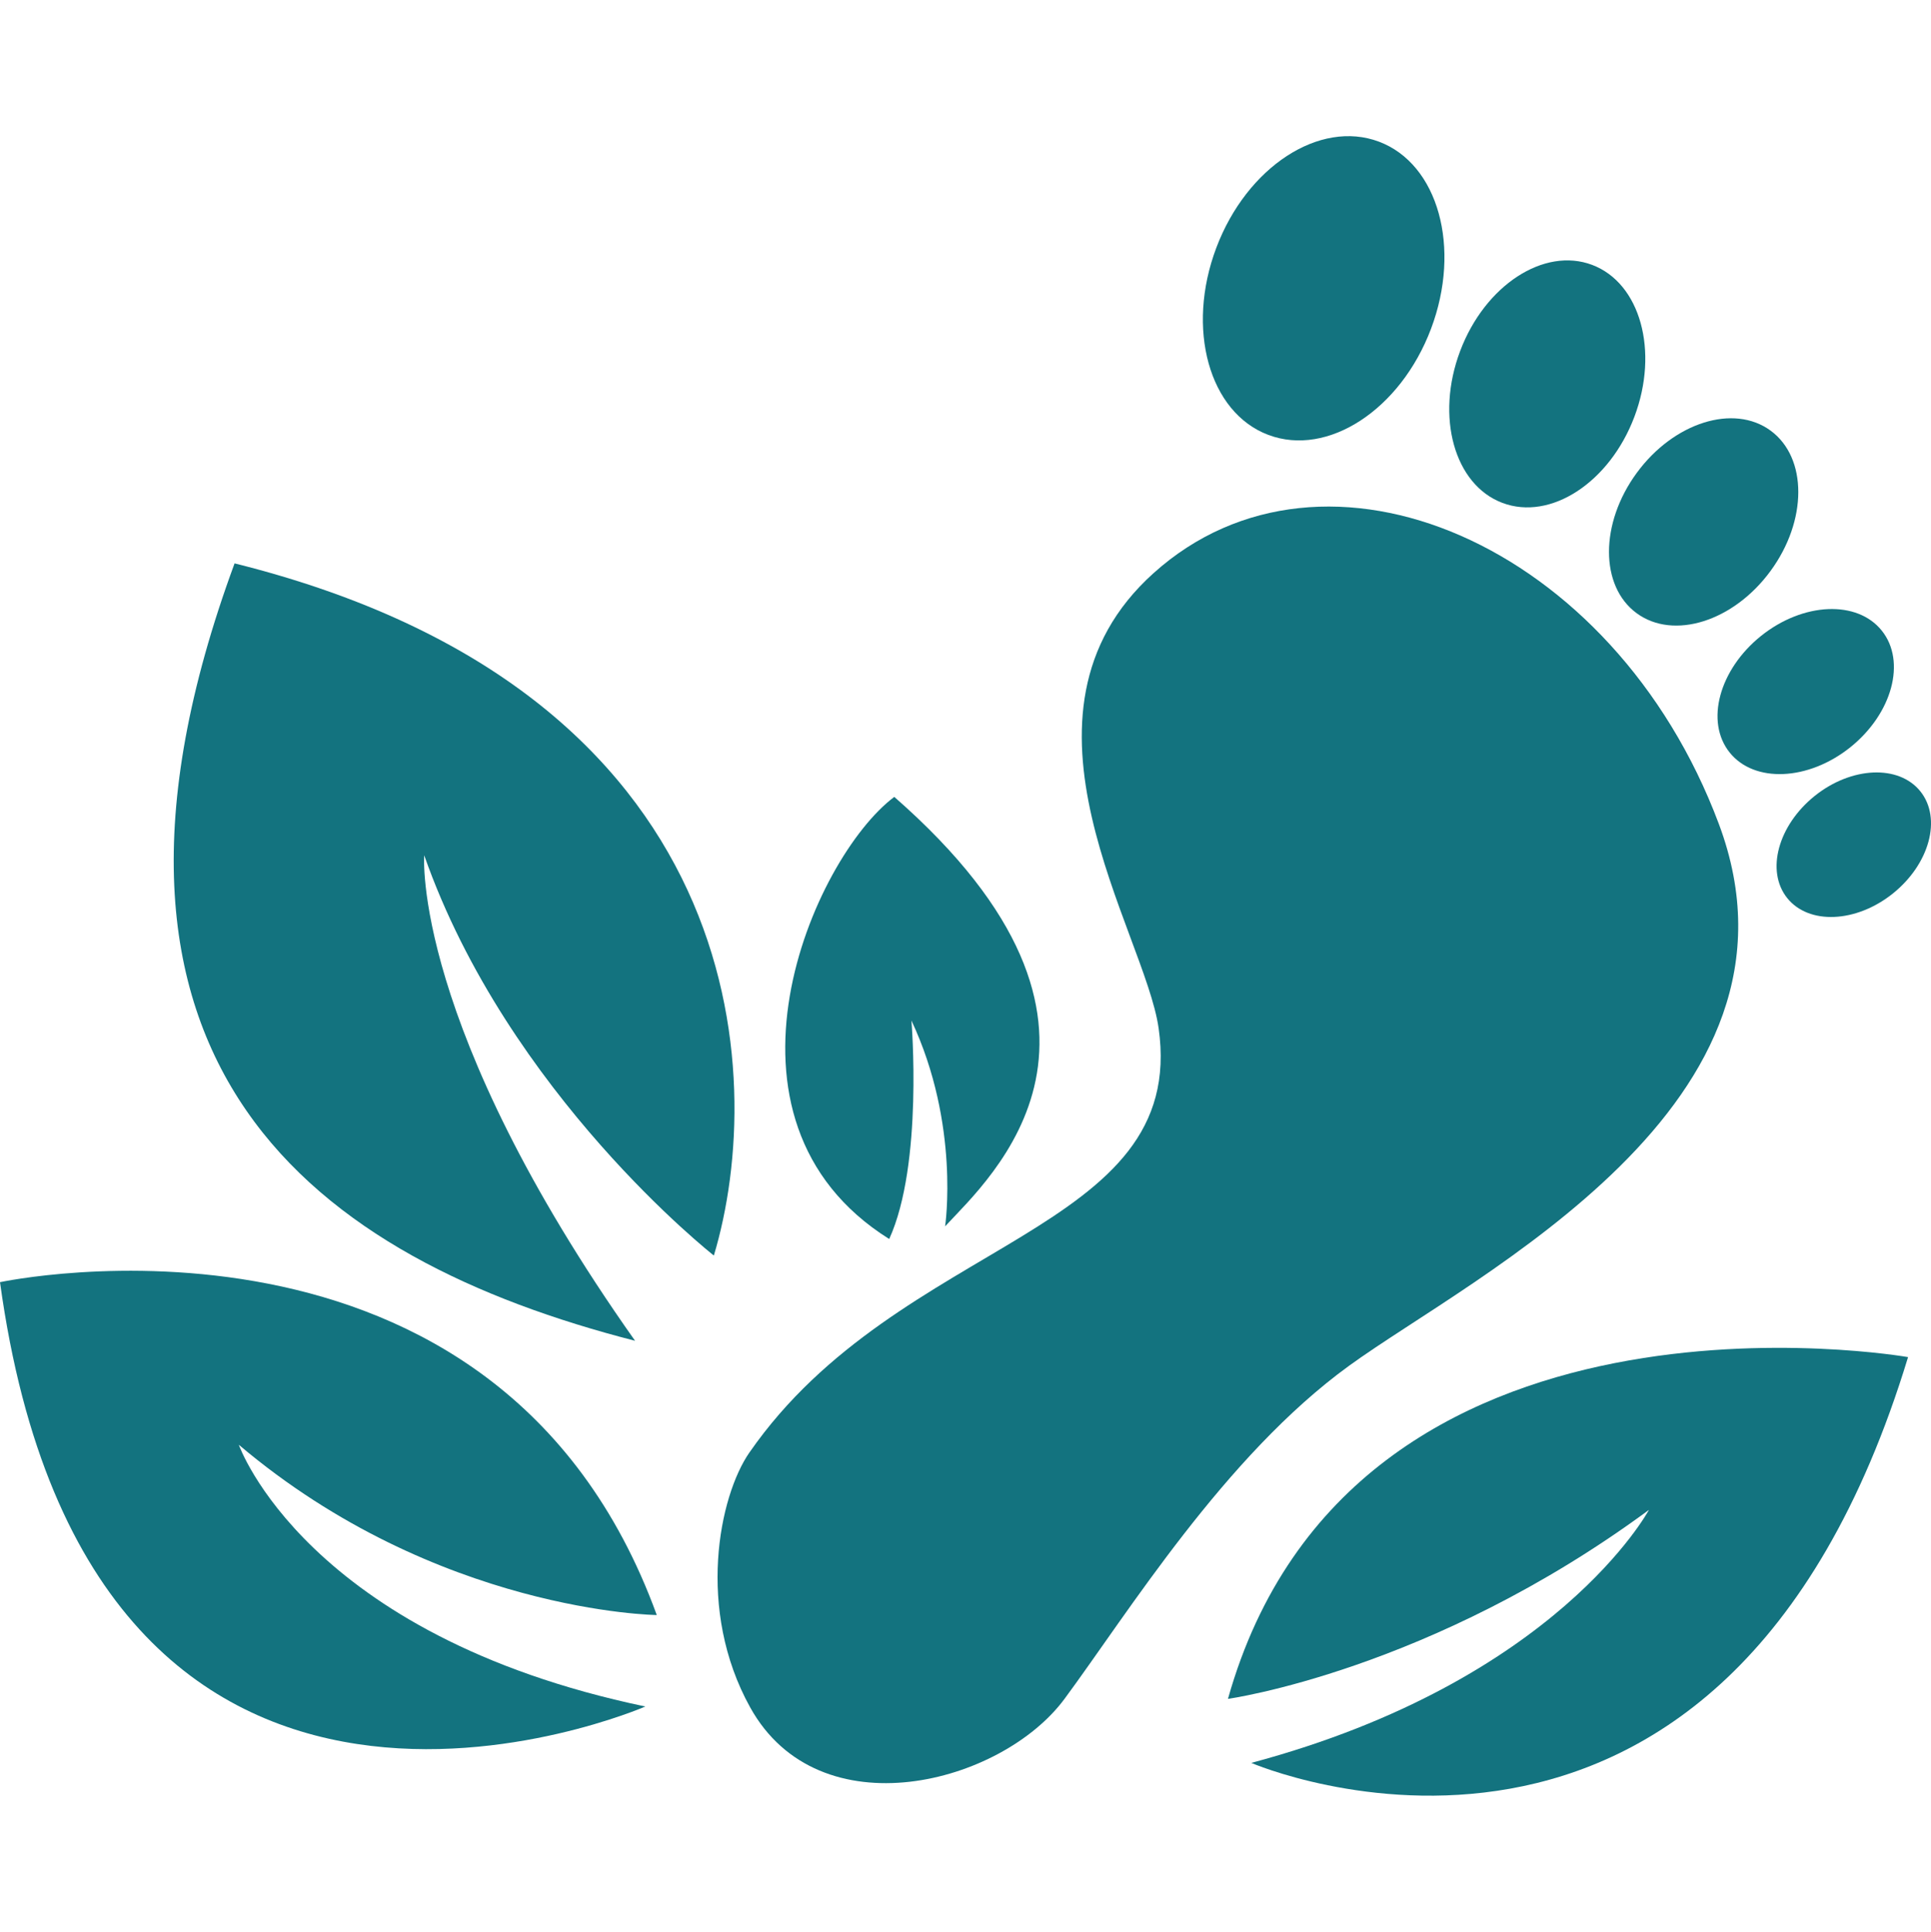 <?xml version="1.0" encoding="UTF-8"?> <svg xmlns="http://www.w3.org/2000/svg" id="Réteg_1" viewBox="0 0 250 250.08"><defs><style> .cls-1 { fill: #13737f; } </style></defs><path class="cls-1" d="M97.03,188.02c-3.93,5.66-6.93,20.34.09,33,8.93,16.11,32.53,9.95,40.7-1.1,8.17-11.05,20.74-31.44,36.84-43.12,16.09-11.68,61.48-33.82,47.87-70.15-13.61-36.33-51.1-52.33-73.19-32.45-20.37,18.33-1.14,46.32.66,58.88,3.83,26.73-33.55,26.97-52.96,54.93Z"></path><path class="cls-1" d="M178.53,18.34c7.68,2.89,10.69,13.74,6.74,24.22-3.95,10.48-13.38,16.63-21.06,13.74-7.68-2.89-10.69-13.74-6.74-24.22,3.95-10.48,13.38-16.63,21.06-13.74Z"></path><path class="cls-1" d="M206.13,34.29c6.23,2.35,8.68,11.15,5.47,19.66-3.21,8.51-10.86,13.5-17.09,11.15-6.23-2.35-8.68-11.15-5.47-19.66,3.21-8.51,10.86-13.5,17.09-11.15Z"></path><path class="cls-1" d="M229.24,55.75c4.78,3.51,4.77,11.65-.02,18.17-4.79,6.53-12.55,8.97-17.33,5.46-4.78-3.51-4.77-11.65.02-18.17,4.79-6.53,12.55-8.97,17.33-5.46Z"></path><path class="cls-1" d="M243.63,81.64c3.19,3.98,1.36,10.74-4.08,15.1-5.44,4.35-12.44,4.65-15.62.67-3.19-3.98-1.36-10.74,4.08-15.1,5.44-4.35,12.44-4.65,15.62-.67Z"></path><path class="cls-1" d="M248.63,102.45c2.79,3.49,1.19,9.4-3.57,13.22-4.76,3.81-10.89,4.07-13.68.58-2.79-3.49-1.19-9.4,3.57-13.22,4.76-3.81,10.89-4.07,13.68-.58Z"></path><path class="cls-1" d="M83.55,220.91S11.84,252.16,0,165.98C0,165.98,64.31,152.16,85.03,209.07c0,0-28.45-.33-54.11-22.04,0,0,8.63,24.67,52.63,33.88Z"></path><path class="cls-1" d="M162,228.21s61.02,26.41,85.03-52.53c0,0-72.04-12.66-88.05,44.24,0,0,26.22-3.62,54.5-24.46,0,0-11.84,22.15-51.48,32.75Z"></path><path class="cls-1" d="M82.23,173.57c-41.12-10.55-75.87-35.46-51.86-100.64,66.66,16.6,69.04,66.35,62.05,89.6,0,0-26.64-20.89-37.5-51.81,0,0-1.64,21.9,27.3,62.85Z"></path><path class="cls-1" d="M115.12,160.39c-24.67-15.46-9.87-49.34.66-57.23,34.21,29.93,12.41,49.3,6.58,55.59,0,0,1.97-13.16-4.36-26.64,0,0,1.56,18.58-2.88,28.29Z"></path></svg> 